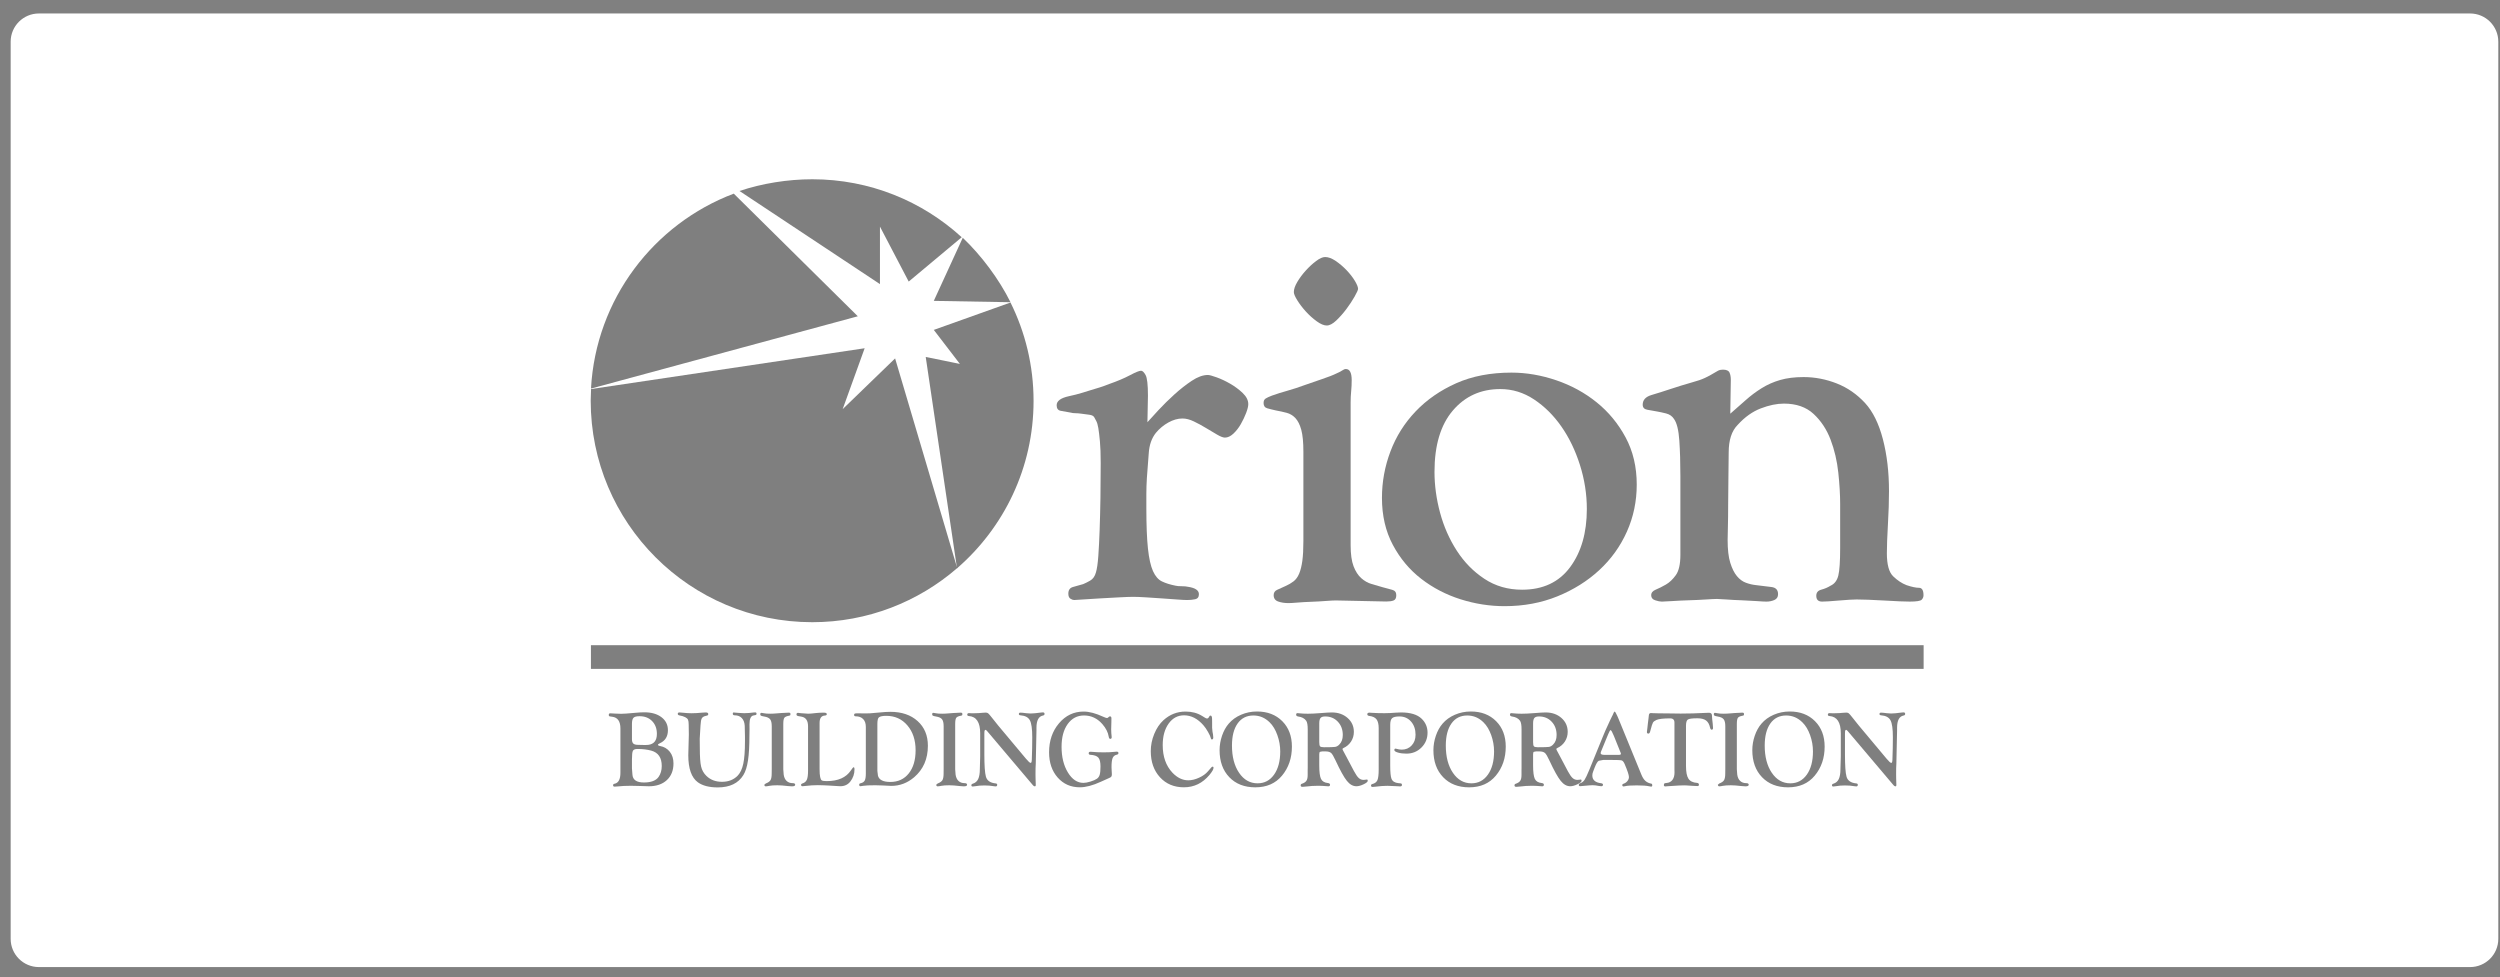 <svg width="174" height="68" viewBox="0 0 174 68" fill="none" xmlns="http://www.w3.org/2000/svg">
<rect x="0" y="0" width="174" height="68" fill="#808080" stroke="none"/>
<g clip-path="url(#clip0_524_886)">
<path d="M171.918 0.938H2.706C1.622 0.938 0.742 1.817 0.742 2.902V65.344C0.742 66.429 1.622 67.308 2.706 67.308H171.918C173.003 67.308 173.882 66.429 173.882 65.344V2.902C173.882 1.817 173.003 0.938 171.918 0.938Z" fill="white"/>
<path d="M43.181 50.704C43.181 50.205 42.99 49.931 42.608 49.885L42.448 49.862C42.397 49.857 42.371 49.822 42.371 49.757C42.371 49.683 42.404 49.647 42.469 49.647L42.556 49.651L42.818 49.666C43.034 49.676 43.173 49.68 43.233 49.68C43.401 49.68 43.707 49.659 44.151 49.617C44.426 49.59 44.658 49.576 44.846 49.576C45.342 49.576 45.739 49.69 46.038 49.917C46.337 50.144 46.487 50.446 46.487 50.822C46.487 51.257 46.301 51.559 45.928 51.73C45.842 51.77 45.798 51.804 45.796 51.831C45.794 51.875 45.839 51.905 45.932 51.92C46.223 51.974 46.453 52.11 46.621 52.326C46.79 52.542 46.874 52.812 46.874 53.133C46.874 53.623 46.72 54.01 46.412 54.296C46.103 54.581 45.686 54.724 45.16 54.724L44.452 54.702L43.907 54.691C43.558 54.691 43.255 54.705 42.999 54.735C42.92 54.745 42.846 54.75 42.776 54.75C42.706 54.75 42.671 54.717 42.671 54.652C42.671 54.596 42.703 54.562 42.765 54.55C43.042 54.5 43.181 54.244 43.181 53.782L43.181 50.704ZM43.984 50.382V51.448C43.984 51.594 44.017 51.697 44.082 51.755C44.147 51.813 44.261 51.842 44.424 51.842L44.906 51.853L45.122 51.842C45.52 51.79 45.719 51.536 45.719 51.081C45.719 50.712 45.608 50.414 45.387 50.188C45.166 49.961 44.875 49.848 44.515 49.848C44.305 49.848 44.164 49.884 44.092 49.957C44.02 50.03 43.984 50.172 43.984 50.382ZM43.984 52.855V53.471L43.994 53.612L44.019 53.927C44.047 54.283 44.313 54.461 44.816 54.461C45.313 54.461 45.652 54.333 45.834 54.079C45.983 53.866 46.058 53.611 46.058 53.315C46.058 52.734 45.814 52.377 45.327 52.243C45.045 52.166 44.725 52.128 44.369 52.128C44.201 52.128 44.095 52.171 44.05 52.256C44.006 52.342 43.984 52.541 43.984 52.855Z" fill="black" fill-opacity="0.5"/>
<path d="M51.068 49.586C51.085 49.583 51.111 49.587 51.149 49.597C51.188 49.604 51.28 49.612 51.425 49.619L51.796 49.638L52.139 49.623C52.255 49.613 52.358 49.602 52.446 49.589C52.488 49.584 52.527 49.582 52.562 49.582C52.625 49.582 52.656 49.615 52.656 49.68C52.656 49.731 52.627 49.761 52.569 49.771L52.437 49.797C52.255 49.83 52.164 50.036 52.164 50.417L52.168 50.74L52.16 51.196C52.16 51.911 52.127 52.488 52.061 52.926C51.995 53.364 51.888 53.702 51.742 53.939C51.39 54.516 50.794 54.804 49.954 54.804C49.361 54.804 48.9 54.685 48.572 54.448C48.127 54.124 47.905 53.495 47.905 52.563L47.943 51.126L47.933 50.451C47.933 50.282 47.917 50.164 47.886 50.094C47.855 50.025 47.79 49.966 47.692 49.916C47.578 49.859 47.45 49.819 47.308 49.797C47.217 49.782 47.172 49.745 47.172 49.684C47.172 49.618 47.211 49.586 47.29 49.586C47.316 49.586 47.364 49.59 47.433 49.597C47.728 49.627 47.956 49.642 48.116 49.642C48.344 49.642 48.596 49.628 48.873 49.6C48.984 49.591 49.064 49.586 49.113 49.586C49.234 49.586 49.294 49.622 49.294 49.695C49.294 49.736 49.285 49.763 49.267 49.778C49.248 49.793 49.204 49.808 49.134 49.823C48.992 49.853 48.897 49.909 48.848 49.992C48.799 50.075 48.769 50.237 48.757 50.477L48.701 51.413L48.708 52.071C48.708 52.67 48.738 53.096 48.797 53.35C48.856 53.604 48.979 53.821 49.165 54.002C49.447 54.277 49.808 54.414 50.248 54.414C50.697 54.414 51.06 54.273 51.337 53.991C51.523 53.8 51.655 53.522 51.733 53.155C51.811 52.789 51.85 52.263 51.85 51.577V51.276L51.833 50.514C51.819 50.284 51.751 50.105 51.63 49.978C51.509 49.85 51.345 49.786 51.138 49.786C51.047 49.786 51.002 49.75 51.002 49.676C51.002 49.618 51.024 49.588 51.068 49.586Z" fill="black" fill-opacity="0.5"/>
<path d="M54.517 53.545L54.545 53.916C54.573 54.107 54.641 54.253 54.749 54.354C54.858 54.456 54.999 54.507 55.174 54.507C55.288 54.507 55.345 54.544 55.345 54.62C55.345 54.693 55.269 54.729 55.118 54.729C55.052 54.729 54.959 54.723 54.838 54.71C54.535 54.673 54.29 54.655 54.102 54.655C53.869 54.655 53.685 54.668 53.55 54.694C53.433 54.718 53.35 54.729 53.298 54.729C53.247 54.729 53.215 54.703 53.201 54.65L53.194 54.619L53.295 54.532C53.462 54.468 53.574 54.39 53.628 54.297C53.683 54.204 53.71 54.05 53.71 53.835L53.714 53.505V50.549C53.714 50.322 53.676 50.16 53.602 50.063C53.527 49.967 53.391 49.903 53.193 49.871C53.075 49.851 52.998 49.831 52.965 49.812C52.931 49.793 52.914 49.762 52.914 49.716C52.914 49.646 52.942 49.612 52.998 49.614C53.04 49.617 53.103 49.627 53.186 49.644C53.27 49.664 53.411 49.674 53.609 49.674C53.739 49.674 53.901 49.666 54.094 49.649L54.349 49.628C54.589 49.609 54.773 49.6 54.901 49.6C54.978 49.6 55.016 49.63 55.016 49.69C55.016 49.736 55.01 49.766 54.998 49.781C54.986 49.796 54.958 49.807 54.911 49.815C54.743 49.845 54.636 49.894 54.588 49.963C54.541 50.033 54.517 50.174 54.517 50.386L54.517 53.545Z" fill="black" fill-opacity="0.5"/>
<path d="M57.043 53.538C57.043 54 57.095 54.26 57.2 54.317C57.258 54.349 57.371 54.365 57.541 54.365C58.329 54.365 58.888 54.118 59.218 53.625C59.319 53.474 59.383 53.4 59.409 53.4C59.452 53.4 59.473 53.45 59.473 53.551C59.473 53.866 59.376 54.147 59.183 54.395C59.013 54.612 58.782 54.721 58.488 54.721C58.428 54.721 58.317 54.715 58.157 54.703C58.115 54.7 57.975 54.692 57.738 54.677L57.357 54.658C57.229 54.651 57.084 54.647 56.921 54.647C56.651 54.647 56.36 54.666 56.048 54.703C55.953 54.715 55.889 54.721 55.856 54.721C55.788 54.721 55.755 54.688 55.755 54.623C55.755 54.578 55.785 54.546 55.846 54.528C55.995 54.484 56.098 54.398 56.154 54.271C56.212 54.143 56.24 53.935 56.24 53.646V50.548C56.24 50.153 56.085 49.929 55.776 49.878L55.566 49.841C55.478 49.826 55.434 49.788 55.434 49.727C55.434 49.652 55.469 49.614 55.538 49.614C55.562 49.614 55.596 49.618 55.64 49.626C55.672 49.628 55.718 49.633 55.776 49.641L55.926 49.651C56.069 49.666 56.175 49.674 56.245 49.674C56.356 49.674 56.535 49.659 56.78 49.629C56.961 49.609 57.147 49.6 57.336 49.6C57.476 49.6 57.546 49.635 57.546 49.705C57.546 49.766 57.495 49.799 57.395 49.804C57.16 49.821 57.043 49.993 57.043 50.319L57.043 53.538Z" fill="black" fill-opacity="0.5"/>
<path d="M60.262 50.597C60.262 50.359 60.201 50.176 60.077 50.048C59.954 49.919 59.779 49.855 59.554 49.855C59.481 49.855 59.445 49.822 59.445 49.757C59.445 49.711 59.461 49.681 59.491 49.668C59.521 49.654 59.587 49.647 59.69 49.647L60.22 49.654C60.341 49.654 60.45 49.652 60.545 49.647C60.692 49.637 60.893 49.62 61.149 49.595C61.493 49.56 61.767 49.543 61.969 49.543C62.758 49.543 63.391 49.758 63.867 50.188C64.343 50.618 64.581 51.19 64.581 51.903C64.581 52.823 64.26 53.555 63.621 54.1C63.15 54.499 62.621 54.698 62.032 54.698C61.934 54.698 61.738 54.688 61.442 54.669C61.275 54.659 61.102 54.654 60.925 54.654C60.511 54.654 60.235 54.666 60.098 54.691C59.991 54.711 59.919 54.721 59.881 54.721C59.828 54.721 59.801 54.684 59.801 54.611C59.801 54.56 59.83 54.529 59.889 54.516C60.033 54.486 60.131 54.423 60.184 54.327C60.236 54.23 60.262 54.065 60.262 53.83L60.262 50.597ZM61.065 50.396V53.655L61.107 53.993C61.184 54.28 61.471 54.424 61.968 54.424C62.508 54.424 62.935 54.225 63.251 53.828C63.568 53.431 63.726 52.895 63.726 52.219C63.726 51.511 63.535 50.935 63.156 50.49C62.776 50.044 62.285 49.822 61.683 49.822C61.436 49.822 61.268 49.856 61.177 49.925C61.102 49.98 61.065 50.137 61.065 50.396Z" fill="black" fill-opacity="0.5"/>
<path d="M66.481 53.545L66.509 53.916C66.537 54.107 66.605 54.253 66.713 54.354C66.822 54.456 66.963 54.507 67.138 54.507C67.252 54.507 67.309 54.544 67.309 54.62C67.309 54.693 67.233 54.729 67.082 54.729C67.017 54.729 66.923 54.723 66.802 54.71C66.5 54.673 66.254 54.655 66.066 54.655C65.833 54.655 65.649 54.668 65.514 54.694C65.398 54.718 65.314 54.729 65.263 54.729C65.212 54.729 65.179 54.703 65.165 54.65L65.158 54.619L65.259 54.532C65.427 54.468 65.538 54.39 65.593 54.297C65.647 54.204 65.675 54.05 65.675 53.835L65.678 53.505V50.549C65.678 50.322 65.641 50.16 65.567 50.063C65.492 49.967 65.356 49.903 65.158 49.871C65.04 49.851 64.963 49.831 64.929 49.812C64.896 49.793 64.879 49.762 64.879 49.716C64.879 49.646 64.907 49.612 64.963 49.614C65.004 49.617 65.067 49.627 65.151 49.644C65.235 49.664 65.376 49.674 65.574 49.674C65.704 49.674 65.866 49.666 66.059 49.649L66.314 49.628C66.553 49.609 66.737 49.6 66.865 49.6C66.942 49.6 66.981 49.63 66.981 49.69C66.981 49.736 66.975 49.766 66.963 49.781C66.951 49.796 66.922 49.807 66.876 49.815C66.708 49.845 66.6 49.894 66.553 49.963C66.505 50.033 66.481 50.174 66.481 50.386L66.481 53.545Z" fill="black" fill-opacity="0.5"/>
<path d="M69.452 50.47L71.298 52.676L71.417 52.817C71.575 53.005 71.68 53.099 71.734 53.099C71.783 53.099 71.809 53.024 71.814 52.873C71.835 52.327 71.845 51.806 71.845 51.311C71.845 50.73 71.79 50.337 71.679 50.132C71.569 49.926 71.352 49.811 71.028 49.786C70.951 49.781 70.913 49.752 70.913 49.699C70.913 49.633 70.947 49.6 71.015 49.6C71.099 49.6 71.234 49.613 71.421 49.638C71.542 49.653 71.642 49.66 71.721 49.66C71.882 49.66 72.137 49.636 72.487 49.589C72.534 49.584 72.568 49.582 72.588 49.582C72.663 49.582 72.7 49.617 72.7 49.688C72.7 49.751 72.663 49.788 72.589 49.801C72.289 49.86 72.138 50.144 72.138 50.651V50.833L72.089 53.153L72.075 53.472L72.071 53.884L72.075 54.166L72.089 54.63C72.089 54.699 72.066 54.733 72.018 54.73C71.976 54.727 71.933 54.7 71.889 54.648L68.713 50.893C68.658 50.829 68.619 50.797 68.598 50.797C68.543 50.797 68.514 50.852 68.514 50.964L68.511 51.071V52.511C68.511 53.28 68.547 53.795 68.619 54.054C68.696 54.332 68.923 54.489 69.3 54.526C69.37 54.533 69.405 54.565 69.405 54.62C69.405 54.696 69.369 54.734 69.296 54.734C69.269 54.734 69.223 54.729 69.16 54.719C68.964 54.684 68.747 54.667 68.51 54.667C68.274 54.667 68.064 54.685 67.88 54.72C67.798 54.734 67.739 54.741 67.701 54.741C67.638 54.741 67.607 54.711 67.607 54.65C67.607 54.6 67.641 54.565 67.708 54.544C67.878 54.493 68.002 54.386 68.08 54.224C68.158 54.062 68.197 53.829 68.197 53.525L68.221 52.643V51.035C68.221 50.274 67.957 49.874 67.429 49.835C67.356 49.83 67.32 49.798 67.32 49.74C67.32 49.669 67.36 49.634 67.439 49.634L67.681 49.645L67.828 49.641C68.01 49.641 68.205 49.63 68.412 49.608C68.49 49.6 68.554 49.597 68.605 49.597C68.677 49.597 68.734 49.613 68.776 49.647C68.818 49.68 68.906 49.782 69.04 49.953L69.281 50.254C69.376 50.373 69.433 50.445 69.452 50.47Z" fill="black" fill-opacity="0.5"/>
<path d="M75.421 49.525C75.81 49.525 76.265 49.646 76.786 49.886C76.919 49.945 77.004 49.975 77.041 49.975C77.074 49.975 77.103 49.963 77.128 49.938L77.167 49.901C77.19 49.876 77.218 49.863 77.251 49.86C77.32 49.857 77.355 49.902 77.355 49.994L77.352 50.254L77.338 50.763L77.348 51.03C77.353 51.097 77.36 51.169 77.369 51.245C77.371 51.275 77.373 51.297 77.373 51.312C77.373 51.392 77.337 51.428 77.264 51.424C77.215 51.421 77.183 51.369 77.166 51.268C77.12 50.972 76.972 50.681 76.724 50.397C76.373 49.997 75.948 49.797 75.451 49.797C74.976 49.797 74.597 49.995 74.312 50.392C74.027 50.789 73.885 51.317 73.885 51.977C73.885 52.684 74.031 53.28 74.325 53.763C74.619 54.246 74.981 54.488 75.41 54.488C75.538 54.488 75.7 54.458 75.897 54.397C76.095 54.337 76.244 54.271 76.347 54.199C76.439 54.135 76.504 54.041 76.54 53.918C76.576 53.795 76.594 53.603 76.594 53.345C76.594 53.048 76.544 52.843 76.444 52.728C76.344 52.614 76.156 52.549 75.882 52.534C75.809 52.529 75.773 52.492 75.773 52.424C75.773 52.356 75.815 52.322 75.899 52.322C75.925 52.322 75.966 52.325 76.022 52.33C76.25 52.352 76.509 52.363 76.798 52.363C77.097 52.363 77.316 52.355 77.456 52.337C77.561 52.322 77.648 52.315 77.718 52.315C77.802 52.315 77.844 52.348 77.844 52.413C77.844 52.474 77.802 52.513 77.718 52.53C77.583 52.56 77.49 52.636 77.439 52.76C77.388 52.883 77.362 53.092 77.362 53.386C77.362 53.478 77.366 53.559 77.372 53.631C77.382 53.755 77.386 53.841 77.386 53.891C77.386 53.967 77.372 54.023 77.343 54.059C77.314 54.095 77.255 54.13 77.166 54.164C77.113 54.184 76.928 54.267 76.612 54.413C76.055 54.668 75.57 54.796 75.156 54.796C74.527 54.796 74.013 54.569 73.614 54.116C73.215 53.663 73.016 53.077 73.016 52.359C73.016 51.557 73.246 50.884 73.707 50.34C74.168 49.797 74.739 49.525 75.421 49.525Z" fill="black" fill-opacity="0.5"/>
<path d="M82.516 49.525C82.952 49.525 83.331 49.624 83.655 49.823L83.885 49.964C83.932 49.993 83.974 50.008 84.011 50.008C84.058 50.008 84.092 49.989 84.115 49.949L84.189 49.834C84.201 49.814 84.222 49.804 84.252 49.804C84.324 49.804 84.36 49.885 84.36 50.046L84.364 50.317V50.655L84.391 50.937L84.423 51.104C84.437 51.186 84.444 51.259 84.444 51.324C84.444 51.418 84.411 51.465 84.346 51.465C84.309 51.465 84.284 51.435 84.273 51.376C84.254 51.282 84.189 51.138 84.079 50.944C83.968 50.75 83.863 50.596 83.762 50.483C83.357 50.018 82.906 49.786 82.41 49.786C81.97 49.786 81.612 49.978 81.337 50.362C81.062 50.747 80.925 51.245 80.925 51.859C80.925 52.66 81.15 53.299 81.599 53.776C81.937 54.132 82.305 54.31 82.704 54.31C82.939 54.31 83.188 54.25 83.451 54.13C83.715 54.011 83.922 53.862 84.073 53.684L84.301 53.422C84.333 53.382 84.365 53.361 84.395 53.359C84.439 53.356 84.461 53.384 84.461 53.44C84.461 53.542 84.369 53.704 84.185 53.927C83.704 54.506 83.109 54.796 82.401 54.796C81.717 54.796 81.161 54.563 80.734 54.098C80.307 53.632 80.094 53.027 80.094 52.281C80.094 51.873 80.174 51.473 80.335 51.082C80.495 50.69 80.709 50.372 80.977 50.127C81.417 49.726 81.93 49.525 82.516 49.525Z" fill="black" fill-opacity="0.5"/>
<path d="M87.487 49.52C88.213 49.52 88.8 49.745 89.247 50.194C89.694 50.644 89.917 51.234 89.917 51.965C89.917 52.761 89.686 53.435 89.226 53.987C88.776 54.528 88.157 54.798 87.368 54.798C86.614 54.798 86.011 54.563 85.56 54.093C85.109 53.624 84.883 52.996 84.883 52.211C84.883 51.874 84.94 51.539 85.054 51.205C85.168 50.872 85.323 50.593 85.518 50.367C85.744 50.102 86.031 49.894 86.379 49.745C86.727 49.595 87.096 49.52 87.487 49.52ZM87.236 49.798C86.768 49.798 86.402 49.983 86.139 50.352C85.876 50.721 85.745 51.234 85.745 51.893C85.745 52.671 85.91 53.303 86.241 53.789C86.571 54.276 87.001 54.519 87.529 54.519C88.006 54.519 88.388 54.318 88.674 53.916C88.96 53.513 89.104 52.975 89.104 52.302C89.104 51.913 89.037 51.534 88.904 51.163C88.772 50.793 88.595 50.499 88.374 50.281C88.052 49.959 87.673 49.798 87.236 49.798Z" fill="black" fill-opacity="0.5"/>
<path d="M91.82 53.258C91.82 53.728 91.861 54.046 91.943 54.213C92.025 54.38 92.185 54.476 92.425 54.5C92.522 54.51 92.571 54.551 92.571 54.621C92.571 54.691 92.531 54.727 92.453 54.727C92.427 54.727 92.379 54.723 92.309 54.716C92.109 54.698 91.916 54.69 91.73 54.69C91.574 54.69 91.435 54.694 91.314 54.703L91.021 54.732L90.787 54.753C90.722 54.76 90.677 54.764 90.651 54.764C90.567 54.764 90.525 54.729 90.525 54.661C90.525 54.606 90.549 54.571 90.595 54.556C90.754 54.504 90.863 54.434 90.923 54.346C90.984 54.258 91.014 54.125 91.014 53.944V53.592L91.018 53.448V50.765C91.018 50.468 90.983 50.27 90.913 50.168C90.799 50.003 90.613 49.903 90.354 49.868C90.259 49.853 90.211 49.81 90.211 49.74C90.211 49.669 90.244 49.634 90.309 49.634C90.334 49.634 90.376 49.638 90.434 49.646C90.614 49.665 90.81 49.675 91.025 49.675C91.26 49.675 91.545 49.661 91.88 49.634C92.273 49.602 92.544 49.586 92.693 49.586C93.135 49.586 93.502 49.714 93.793 49.971C94.084 50.227 94.229 50.55 94.229 50.939C94.229 51.184 94.165 51.407 94.036 51.608C93.906 51.809 93.729 51.961 93.503 52.065C93.457 52.085 93.434 52.11 93.437 52.14C93.439 52.164 93.451 52.194 93.472 52.228C93.493 52.263 93.524 52.321 93.566 52.403L93.877 52.989L94.237 53.669C94.36 53.899 94.47 54.059 94.566 54.147C94.663 54.237 94.776 54.281 94.907 54.281C94.96 54.281 95.01 54.276 95.057 54.266C95.085 54.259 95.11 54.255 95.134 54.255C95.175 54.255 95.196 54.283 95.196 54.34C95.196 54.412 95.101 54.494 94.911 54.585C94.72 54.677 94.551 54.723 94.404 54.723C94.165 54.723 93.944 54.598 93.742 54.347C93.54 54.097 93.278 53.624 92.955 52.929C92.829 52.654 92.726 52.48 92.644 52.407C92.563 52.334 92.43 52.297 92.246 52.297H92.03L91.873 52.327C91.838 52.346 91.82 52.406 91.82 52.505L91.82 53.258ZM91.82 50.359V51.644C91.82 51.803 91.84 51.903 91.878 51.945C91.917 51.987 92.008 52.008 92.153 52.008C92.568 52.008 92.825 52 92.925 51.984C93.024 51.968 93.117 51.918 93.203 51.833C93.373 51.67 93.458 51.445 93.458 51.157C93.458 50.783 93.343 50.475 93.113 50.23C92.884 49.987 92.592 49.865 92.237 49.865C92.078 49.865 91.969 49.9 91.91 49.971C91.85 50.041 91.82 50.171 91.82 50.359Z" fill="black" fill-opacity="0.5"/>
<path d="M96.759 50.454V53.269C96.759 53.739 96.788 54.049 96.847 54.2C96.916 54.38 97.078 54.483 97.332 54.507L97.482 54.522C97.545 54.527 97.576 54.564 97.576 54.632C97.576 54.7 97.532 54.734 97.444 54.734C97.423 54.734 97.389 54.731 97.343 54.726C97.268 54.719 97.191 54.715 97.112 54.715L96.571 54.693L96.435 54.697C96.27 54.697 96.044 54.715 95.758 54.751C95.665 54.765 95.591 54.771 95.538 54.771C95.463 54.771 95.425 54.741 95.423 54.68C95.42 54.622 95.449 54.586 95.51 54.57C95.689 54.526 95.808 54.435 95.868 54.3C95.927 54.163 95.957 53.912 95.957 53.546V50.688C95.957 50.404 95.906 50.196 95.805 50.065C95.704 49.934 95.533 49.855 95.293 49.827C95.207 49.815 95.164 49.776 95.164 49.71C95.164 49.637 95.214 49.601 95.314 49.601C95.34 49.601 95.395 49.605 95.478 49.612C95.734 49.63 96.031 49.638 96.368 49.638C96.529 49.638 96.662 49.634 96.766 49.627L97.154 49.601C97.284 49.591 97.403 49.586 97.51 49.586C98.169 49.586 98.649 49.733 98.952 50.028C99.222 50.293 99.357 50.615 99.357 50.993C99.357 51.402 99.215 51.748 98.931 52.03C98.647 52.312 98.299 52.453 97.887 52.453C97.664 52.453 97.468 52.429 97.299 52.379C97.13 52.33 97.046 52.272 97.046 52.205C97.046 52.138 97.075 52.104 97.133 52.104C97.147 52.104 97.166 52.108 97.189 52.116C97.317 52.155 97.441 52.175 97.56 52.175C97.84 52.175 98.07 52.078 98.251 51.884C98.432 51.69 98.522 51.442 98.522 51.14C98.522 50.765 98.418 50.458 98.209 50.221C98.001 49.983 97.732 49.865 97.403 49.865C97.149 49.865 96.978 49.905 96.891 49.985C96.803 50.065 96.759 50.222 96.759 50.454Z" fill="black" fill-opacity="0.5"/>
<path d="M102.37 49.52C103.096 49.52 103.683 49.745 104.13 50.194C104.577 50.644 104.8 51.234 104.8 51.965C104.8 52.761 104.569 53.435 104.109 53.987C103.659 54.528 103.04 54.798 102.251 54.798C101.497 54.798 100.894 54.563 100.443 54.093C99.991 53.624 99.766 52.996 99.766 52.211C99.766 51.874 99.823 51.539 99.937 51.205C100.051 50.872 100.205 50.593 100.401 50.367C100.627 50.102 100.914 49.894 101.262 49.745C101.61 49.595 101.979 49.52 102.37 49.52ZM102.119 49.798C101.651 49.798 101.285 49.983 101.023 50.352C100.76 50.721 100.628 51.234 100.628 51.893C100.628 52.671 100.793 53.303 101.124 53.789C101.454 54.276 101.884 54.519 102.412 54.519C102.889 54.519 103.271 54.318 103.557 53.916C103.844 53.513 103.987 52.975 103.987 52.302C103.987 51.913 103.92 51.534 103.788 51.163C103.655 50.793 103.478 50.499 103.257 50.281C102.936 49.959 102.556 49.798 102.119 49.798Z" fill="black" fill-opacity="0.5"/>
<path d="M106.703 53.258C106.703 53.728 106.744 54.046 106.825 54.213C106.907 54.38 107.067 54.476 107.307 54.5C107.405 54.51 107.454 54.551 107.454 54.621C107.454 54.691 107.414 54.727 107.335 54.727C107.309 54.727 107.262 54.723 107.192 54.716C106.991 54.698 106.798 54.69 106.612 54.69C106.456 54.69 106.318 54.694 106.197 54.703L105.904 54.732L105.67 54.753C105.605 54.76 105.559 54.764 105.534 54.764C105.45 54.764 105.408 54.729 105.408 54.661C105.408 54.606 105.431 54.571 105.478 54.556C105.636 54.504 105.746 54.434 105.806 54.346C105.866 54.258 105.897 54.125 105.897 53.944V53.592L105.9 53.448V50.765C105.9 50.468 105.865 50.27 105.796 50.168C105.681 50.003 105.495 49.903 105.237 49.868C105.141 49.853 105.094 49.81 105.094 49.74C105.094 49.669 105.126 49.634 105.191 49.634C105.217 49.634 105.259 49.638 105.317 49.646C105.496 49.665 105.693 49.675 105.907 49.675C106.142 49.675 106.427 49.661 106.763 49.634C107.156 49.602 107.427 49.586 107.576 49.586C108.018 49.586 108.385 49.714 108.676 49.971C108.967 50.227 109.112 50.55 109.112 50.939C109.112 51.184 109.047 51.407 108.918 51.608C108.789 51.809 108.612 51.961 108.386 52.065C108.34 52.085 108.317 52.11 108.32 52.14C108.322 52.164 108.334 52.194 108.355 52.228C108.376 52.263 108.407 52.321 108.449 52.403L108.76 52.989L109.119 53.669C109.243 53.899 109.353 54.059 109.449 54.147C109.546 54.237 109.659 54.281 109.79 54.281C109.843 54.281 109.893 54.276 109.94 54.266C109.968 54.259 109.993 54.255 110.016 54.255C110.058 54.255 110.079 54.283 110.079 54.34C110.079 54.412 109.984 54.494 109.793 54.585C109.603 54.677 109.434 54.723 109.287 54.723C109.047 54.723 108.827 54.598 108.625 54.347C108.423 54.097 108.16 53.624 107.837 52.929C107.712 52.654 107.608 52.48 107.527 52.407C107.445 52.334 107.313 52.297 107.129 52.297H106.912L106.755 52.327C106.72 52.346 106.703 52.406 106.703 52.505V53.258ZM106.703 50.359V51.644C106.703 51.803 106.722 51.903 106.761 51.945C106.799 51.987 106.891 52.008 107.035 52.008C107.451 52.008 107.708 52 107.807 51.984C107.906 51.968 107.999 51.918 108.085 51.833C108.256 51.67 108.34 51.445 108.34 51.157C108.34 50.783 108.226 50.475 107.996 50.23C107.766 49.987 107.474 49.865 107.119 49.865C106.961 49.865 106.852 49.9 106.792 49.971C106.733 50.041 106.703 50.171 106.703 50.359Z" fill="black" fill-opacity="0.5"/>
<path d="M112.652 50.034L114.24 53.913C114.319 54.108 114.412 54.254 114.52 54.351C114.627 54.447 114.765 54.512 114.935 54.544C114.977 54.551 114.998 54.587 114.998 54.65C114.998 54.718 114.971 54.751 114.917 54.748C114.887 54.745 114.843 54.738 114.784 54.726C114.605 54.684 114.316 54.663 113.917 54.663C113.516 54.663 113.243 54.682 113.099 54.721C113.064 54.732 113.033 54.737 113.008 54.737C112.942 54.737 112.91 54.702 112.91 54.631C112.91 54.595 112.936 54.569 112.987 54.551C113.099 54.517 113.191 54.455 113.264 54.366C113.338 54.276 113.374 54.182 113.374 54.083C113.374 53.944 113.273 53.64 113.072 53.169C113.009 53.026 112.94 52.944 112.864 52.923C112.789 52.901 112.521 52.891 112.062 52.891H111.588L111.275 52.95C111.189 52.992 111.092 53.155 110.982 53.439L110.874 53.725C110.842 53.806 110.826 53.889 110.826 53.973C110.826 54.284 111.03 54.465 111.44 54.514C111.528 54.526 111.571 54.563 111.569 54.623C111.564 54.689 111.522 54.722 111.443 54.722C111.401 54.722 111.342 54.714 111.265 54.7C111.111 54.667 110.973 54.651 110.852 54.651C110.742 54.651 110.565 54.664 110.32 54.688C110.138 54.708 110.025 54.718 109.981 54.718C109.915 54.718 109.883 54.688 109.883 54.627C109.883 54.577 109.915 54.539 109.98 54.514C110.106 54.472 110.207 54.395 110.282 54.282C110.358 54.17 110.47 53.933 110.619 53.572L111.572 51.236C111.649 51.05 111.703 50.923 111.733 50.853L112.057 50.145L112.225 49.797V49.808C112.299 49.62 112.349 49.525 112.375 49.525C112.412 49.525 112.476 49.63 112.567 49.837L112.652 50.034ZM112.783 52.356L112.327 51.223C112.217 50.951 112.14 50.815 112.093 50.815C112.065 50.815 112.014 50.903 111.94 51.078L111.874 51.234L111.467 52.223L111.428 52.316C111.412 52.353 111.404 52.385 111.404 52.412C111.404 52.496 111.487 52.538 111.654 52.538H112.685C112.773 52.538 112.817 52.512 112.817 52.46C112.817 52.448 112.812 52.427 112.8 52.397L112.783 52.356Z" fill="black" fill-opacity="0.5"/>
<path d="M117.345 50.512V53.309C117.345 53.727 117.402 54.024 117.516 54.198C117.63 54.373 117.832 54.47 118.12 54.49C118.204 54.498 118.246 54.541 118.246 54.622C118.246 54.68 118.21 54.709 118.138 54.709C118.121 54.709 118.092 54.708 118.05 54.706L117.789 54.694L117.352 54.664C117.317 54.662 117.271 54.661 117.212 54.661C117.077 54.661 116.956 54.664 116.849 54.672L116.078 54.72C115.996 54.73 115.94 54.735 115.91 54.735C115.838 54.735 115.803 54.702 115.806 54.637C115.808 54.582 115.82 54.546 115.84 54.529C115.862 54.513 115.907 54.502 115.977 54.497C116.158 54.485 116.298 54.415 116.397 54.288C116.496 54.16 116.546 53.986 116.546 53.766L116.542 53.591V50.292C116.542 50.097 116.443 49.999 116.245 49.999C115.78 49.999 115.462 50.035 115.292 50.107C115.169 50.162 115.087 50.223 115.046 50.292C115.005 50.36 114.95 50.53 114.881 50.801L114.853 50.905C114.827 51.007 114.787 51.058 114.734 51.058C114.657 51.058 114.621 51.019 114.625 50.943C114.628 50.873 114.639 50.777 114.66 50.653L114.695 50.33L114.737 49.999L114.762 49.773C114.771 49.676 114.82 49.628 114.908 49.628C114.932 49.628 114.971 49.63 115.027 49.636C115.118 49.643 115.247 49.647 115.415 49.647L116.127 49.654L116.975 49.665C117.522 49.665 118.102 49.649 118.714 49.617C118.835 49.612 118.913 49.609 118.948 49.609C119.076 49.609 119.143 49.666 119.15 49.78L119.168 50.048C119.17 50.09 119.182 50.19 119.203 50.349C119.219 50.48 119.227 50.585 119.227 50.664C119.227 50.746 119.196 50.787 119.133 50.787C119.079 50.787 119.042 50.739 119.021 50.645C118.972 50.414 118.878 50.247 118.74 50.145C118.602 50.043 118.401 49.992 118.138 49.992C117.784 49.992 117.563 50.021 117.476 50.079C117.389 50.137 117.345 50.281 117.345 50.512Z" fill="black" fill-opacity="0.5"/>
<path d="M120.884 53.545L120.912 53.916C120.94 54.107 121.008 54.253 121.116 54.354C121.224 54.456 121.366 54.507 121.54 54.507C121.654 54.507 121.711 54.544 121.711 54.62C121.711 54.693 121.636 54.729 121.484 54.729C121.419 54.729 121.326 54.723 121.205 54.71C120.902 54.673 120.657 54.655 120.468 54.655C120.236 54.655 120.052 54.668 119.917 54.694C119.8 54.718 119.717 54.729 119.665 54.729C119.614 54.729 119.582 54.703 119.568 54.65L119.561 54.619L119.662 54.532C119.829 54.468 119.941 54.39 119.995 54.297C120.05 54.204 120.077 54.05 120.077 53.835L120.081 53.505V50.549C120.081 50.322 120.044 50.16 119.969 50.063C119.895 49.967 119.758 49.903 119.561 49.871C119.442 49.851 119.366 49.831 119.332 49.812C119.298 49.793 119.281 49.762 119.281 49.716C119.281 49.646 119.309 49.612 119.365 49.614C119.407 49.617 119.47 49.627 119.554 49.644C119.637 49.664 119.778 49.674 119.976 49.674C120.107 49.674 120.268 49.666 120.461 49.649L120.716 49.628C120.956 49.609 121.14 49.6 121.268 49.6C121.345 49.6 121.383 49.63 121.383 49.69C121.383 49.736 121.377 49.766 121.366 49.781C121.354 49.796 121.325 49.807 121.279 49.815C121.111 49.845 121.003 49.894 120.956 49.963C120.908 50.033 120.884 50.174 120.884 50.386V53.545Z" fill="black" fill-opacity="0.5"/>
<path d="M124.565 49.52C125.292 49.52 125.878 49.745 126.325 50.194C126.772 50.644 126.995 51.234 126.995 51.965C126.995 52.761 126.765 53.435 126.304 53.987C125.855 54.528 125.236 54.798 124.447 54.798C123.693 54.798 123.09 54.563 122.638 54.093C122.187 53.624 121.961 52.996 121.961 52.211C121.961 51.874 122.018 51.539 122.132 51.205C122.246 50.872 122.401 50.593 122.596 50.367C122.822 50.102 123.109 49.894 123.457 49.745C123.805 49.595 124.174 49.52 124.565 49.52ZM124.314 49.798C123.846 49.798 123.481 49.983 123.218 50.352C122.955 50.721 122.824 51.234 122.824 51.893C122.824 52.671 122.989 53.303 123.319 53.789C123.65 54.276 124.079 54.519 124.607 54.519C125.085 54.519 125.466 54.318 125.753 53.916C126.039 53.513 126.182 52.975 126.182 52.302C126.182 51.913 126.116 51.534 125.983 51.163C125.851 50.793 125.674 50.499 125.452 50.281C125.131 49.959 124.752 49.798 124.314 49.798Z" fill="black" fill-opacity="0.5"/>
<path d="M129.351 50.47L131.197 52.676L131.316 52.817C131.473 53.005 131.579 53.099 131.633 53.099C131.681 53.099 131.708 53.024 131.713 52.873C131.734 52.327 131.744 51.806 131.744 51.311C131.744 50.73 131.689 50.337 131.578 50.132C131.468 49.926 131.25 49.811 130.927 49.786C130.85 49.781 130.812 49.752 130.812 49.699C130.812 49.633 130.846 49.6 130.913 49.6C130.997 49.6 131.132 49.613 131.319 49.638C131.44 49.653 131.54 49.66 131.62 49.66C131.78 49.66 132.036 49.636 132.386 49.589C132.432 49.584 132.466 49.582 132.487 49.582C132.562 49.582 132.599 49.617 132.599 49.688C132.599 49.751 132.562 49.788 132.487 49.801C132.187 49.86 132.037 50.144 132.037 50.651V50.833L131.987 53.153L131.973 53.472L131.97 53.884L131.973 54.166L131.987 54.63C131.987 54.699 131.964 54.733 131.917 54.73C131.875 54.727 131.832 54.7 131.788 54.648L128.612 50.893C128.556 50.829 128.518 50.797 128.497 50.797C128.441 50.797 128.413 50.852 128.413 50.964L128.41 51.071V52.511C128.41 53.28 128.445 53.795 128.518 54.054C128.594 54.332 128.821 54.489 129.199 54.526C129.268 54.533 129.303 54.565 129.303 54.62C129.303 54.696 129.267 54.734 129.195 54.734C129.167 54.734 129.121 54.729 129.059 54.719C128.863 54.684 128.646 54.667 128.408 54.667C128.172 54.667 127.963 54.685 127.778 54.72C127.697 54.734 127.637 54.741 127.6 54.741C127.537 54.741 127.505 54.711 127.505 54.65C127.505 54.6 127.539 54.565 127.606 54.544C127.776 54.493 127.9 54.386 127.978 54.224C128.056 54.062 128.095 53.829 128.095 53.525L128.12 52.643V51.035C128.12 50.274 127.855 49.874 127.327 49.835C127.255 49.83 127.219 49.798 127.219 49.74C127.219 49.669 127.258 49.634 127.338 49.634L127.579 49.645L127.726 49.641C127.909 49.641 128.103 49.63 128.311 49.608C128.388 49.6 128.452 49.597 128.504 49.597C128.576 49.597 128.632 49.613 128.674 49.647C128.716 49.68 128.804 49.782 128.939 49.953L129.179 50.254C129.275 50.373 129.332 50.445 129.351 50.47Z" fill="black" fill-opacity="0.5"/>
<path d="M133.884 44.906H41.129V46.554H133.884V44.906Z" fill="black" fill-opacity="0.5"/>
<path d="M73.543 28.204C73.543 27.909 73.826 27.7 74.393 27.576C74.737 27.502 75.027 27.428 75.261 27.355C75.495 27.281 75.716 27.213 75.926 27.151C76.135 27.09 76.338 27.028 76.535 26.966C76.732 26.905 76.954 26.825 77.2 26.727C77.767 26.529 78.247 26.326 78.641 26.117C79.035 25.908 79.294 25.803 79.417 25.803C79.515 25.803 79.62 25.901 79.731 26.098C79.842 26.296 79.897 26.776 79.897 27.539L79.861 29.386C80.032 29.189 80.291 28.906 80.636 28.537C80.981 28.167 81.35 27.804 81.745 27.446C82.138 27.09 82.539 26.776 82.945 26.505C83.352 26.234 83.727 26.098 84.072 26.098C84.17 26.098 84.373 26.153 84.682 26.264C84.989 26.375 85.303 26.523 85.624 26.708C85.944 26.892 86.233 27.108 86.492 27.354C86.75 27.601 86.88 27.859 86.88 28.13C86.88 28.278 86.83 28.481 86.732 28.74C86.633 28.998 86.51 29.257 86.363 29.515C86.215 29.774 86.042 29.996 85.845 30.181C85.648 30.365 85.451 30.457 85.254 30.457C85.131 30.457 84.952 30.39 84.719 30.254C84.484 30.119 84.226 29.965 83.943 29.793C83.659 29.62 83.376 29.466 83.093 29.331C82.81 29.195 82.545 29.127 82.299 29.127C81.978 29.127 81.652 29.22 81.32 29.404C80.987 29.589 80.698 29.829 80.451 30.125C80.156 30.494 79.99 30.968 79.953 31.547C79.916 32.126 79.872 32.699 79.823 33.265C79.798 33.659 79.786 34.035 79.786 34.392C79.786 34.749 79.786 35.075 79.786 35.371C79.786 36.553 79.823 37.489 79.897 38.178C79.971 38.868 80.088 39.392 80.248 39.749C80.408 40.106 80.618 40.346 80.876 40.469C81.135 40.593 81.449 40.691 81.818 40.764C81.916 40.789 82.059 40.801 82.243 40.801C82.428 40.801 82.57 40.814 82.668 40.838C83.185 40.912 83.444 41.085 83.444 41.355C83.444 41.553 83.357 41.669 83.185 41.707C83.013 41.743 82.828 41.762 82.631 41.762C82.483 41.762 82.249 41.75 81.929 41.725C81.609 41.701 81.264 41.676 80.895 41.651C80.525 41.627 80.156 41.602 79.786 41.577C79.417 41.553 79.109 41.54 78.863 41.54C78.641 41.54 78.309 41.553 77.865 41.577C77.422 41.602 76.972 41.627 76.517 41.651C76.061 41.676 75.476 41.713 74.762 41.762C74.688 41.762 74.601 41.732 74.503 41.67C74.405 41.609 74.356 41.491 74.356 41.319C74.356 41.073 74.46 40.919 74.67 40.857C74.879 40.796 75.119 40.728 75.39 40.654C75.513 40.605 75.673 40.525 75.871 40.414C76.067 40.303 76.203 40.112 76.277 39.841C76.351 39.595 76.406 39.213 76.443 38.696C76.48 38.178 76.511 37.575 76.535 36.885C76.559 36.196 76.578 35.451 76.591 34.65C76.603 33.85 76.609 33.043 76.609 32.23C76.609 31.615 76.591 31.11 76.554 30.716C76.517 30.322 76.48 30.014 76.443 29.792C76.406 29.57 76.357 29.404 76.295 29.294C76.234 29.183 76.19 29.103 76.166 29.053C76.116 28.955 76.006 28.893 75.833 28.869C75.661 28.844 75.476 28.82 75.279 28.795C75.107 28.77 74.959 28.758 74.836 28.758C74.713 28.758 74.614 28.746 74.541 28.721C74.245 28.672 74.005 28.628 73.82 28.592C73.635 28.555 73.543 28.426 73.543 28.204Z" fill="black" fill-opacity="0.5"/>
<path d="M87.945 28.049C87.945 27.901 87.994 27.796 88.093 27.735C88.191 27.673 88.339 27.605 88.536 27.531C88.881 27.408 89.232 27.297 89.589 27.199C89.946 27.101 90.396 26.953 90.938 26.756C91.208 26.657 91.566 26.534 92.009 26.386C92.452 26.238 92.797 26.103 93.043 25.98C93.215 25.906 93.345 25.838 93.431 25.777C93.517 25.715 93.598 25.684 93.672 25.684C93.942 25.684 94.078 25.943 94.078 26.46C94.078 26.731 94.065 26.99 94.041 27.236C94.016 27.482 94.004 27.741 94.004 28.012V37.95C94.004 38.565 94.072 39.052 94.207 39.409C94.343 39.766 94.521 40.043 94.743 40.24C94.965 40.438 95.205 40.572 95.463 40.647C95.722 40.72 95.974 40.794 96.221 40.868C96.492 40.942 96.719 41.004 96.904 41.053C97.089 41.103 97.181 41.226 97.181 41.422C97.181 41.62 97.12 41.743 96.997 41.791C96.873 41.841 96.701 41.865 96.48 41.865L92.97 41.791C92.822 41.791 92.588 41.804 92.268 41.828C91.948 41.853 91.615 41.871 91.27 41.884C90.925 41.896 90.605 41.914 90.31 41.939C90.014 41.964 89.805 41.976 89.682 41.976C89.41 41.976 89.17 41.939 88.961 41.865C88.752 41.791 88.647 41.644 88.647 41.422C88.647 41.25 88.727 41.126 88.888 41.053C89.047 40.979 89.239 40.893 89.46 40.794C89.682 40.696 89.872 40.585 90.033 40.461C90.192 40.339 90.322 40.16 90.421 39.926C90.519 39.692 90.593 39.397 90.642 39.039C90.691 38.682 90.716 38.22 90.716 37.654V31.447C90.716 30.782 90.667 30.271 90.569 29.914C90.47 29.557 90.334 29.286 90.162 29.101C89.99 28.917 89.786 28.794 89.552 28.732C89.318 28.671 89.066 28.615 88.795 28.565C88.573 28.516 88.376 28.468 88.204 28.418C88.031 28.369 87.945 28.246 87.945 28.049ZM90.051 20.327C90.051 20.13 90.131 19.896 90.291 19.625C90.451 19.354 90.648 19.089 90.882 18.831C91.116 18.572 91.356 18.351 91.603 18.166C91.849 17.981 92.058 17.889 92.231 17.889C92.452 17.889 92.698 17.981 92.97 18.166C93.24 18.351 93.493 18.566 93.727 18.812C93.961 19.059 94.152 19.305 94.3 19.551C94.448 19.798 94.521 19.983 94.521 20.105C94.521 20.179 94.441 20.358 94.281 20.641C94.121 20.925 93.93 21.214 93.709 21.509C93.487 21.805 93.252 22.07 93.007 22.304C92.76 22.538 92.538 22.655 92.342 22.655C92.144 22.655 91.91 22.556 91.64 22.359C91.368 22.162 91.116 21.934 90.882 21.676C90.648 21.417 90.451 21.159 90.291 20.9C90.131 20.641 90.051 20.451 90.051 20.327Z" fill="black" fill-opacity="0.5"/>
<path d="M96.184 34.652C96.184 33.544 96.38 32.467 96.775 31.42C97.168 30.373 97.754 29.443 98.53 28.631C99.305 27.818 100.248 27.166 101.356 26.672C102.464 26.18 103.745 25.934 105.198 25.934C106.233 25.934 107.273 26.113 108.32 26.469C109.367 26.826 110.302 27.337 111.128 28.003C111.953 28.667 112.624 29.48 113.141 30.441C113.658 31.401 113.917 32.498 113.917 33.729C113.917 34.887 113.689 35.977 113.234 36.998C112.778 38.02 112.137 38.914 111.313 39.677C110.487 40.441 109.514 41.05 108.394 41.505C107.273 41.961 106.048 42.189 104.718 42.189C103.684 42.189 102.661 42.029 101.652 41.709C100.642 41.389 99.731 40.914 98.918 40.286C98.105 39.658 97.446 38.87 96.941 37.922C96.436 36.974 96.184 35.884 96.184 34.652ZM104.422 27.079C103.067 27.079 101.965 27.578 101.116 28.575C100.266 29.573 99.841 30.995 99.841 32.842C99.841 33.778 99.97 34.726 100.229 35.687C100.488 36.647 100.876 37.528 101.393 38.328C101.91 39.129 102.55 39.782 103.314 40.286C104.077 40.791 104.952 41.044 105.937 41.044C107.39 41.044 108.505 40.521 109.281 39.474C110.056 38.427 110.444 37.079 110.444 35.428C110.444 34.394 110.284 33.372 109.964 32.362C109.644 31.352 109.213 30.459 108.671 29.684C108.129 28.908 107.494 28.28 106.768 27.799C106.042 27.319 105.259 27.079 104.422 27.079Z" fill="black" fill-opacity="0.5"/>
<path d="M114.332 28.165C114.332 27.845 114.529 27.623 114.923 27.5C115.416 27.352 115.884 27.204 116.327 27.056C116.77 26.909 117.251 26.761 117.768 26.613C118.137 26.515 118.439 26.41 118.673 26.299C118.907 26.188 119.092 26.09 119.227 26.003C119.362 25.918 119.48 25.85 119.578 25.8C119.676 25.751 119.787 25.727 119.911 25.727C120.157 25.727 120.311 25.795 120.373 25.93C120.434 26.065 120.465 26.232 120.465 26.429L120.428 28.793C120.797 28.473 121.154 28.159 121.499 27.851C121.844 27.543 122.213 27.266 122.608 27.02C123.001 26.774 123.433 26.582 123.901 26.447C124.368 26.312 124.91 26.244 125.526 26.244C126.314 26.244 127.084 26.392 127.835 26.687C128.586 26.983 129.245 27.439 129.812 28.054C130.353 28.645 130.766 29.483 131.049 30.566C131.332 31.651 131.474 32.857 131.474 34.187C131.474 34.877 131.45 35.646 131.4 36.496C131.351 37.346 131.326 38.017 131.326 38.51C131.326 39.298 131.474 39.834 131.77 40.116C132.065 40.4 132.373 40.603 132.693 40.726C133.063 40.85 133.352 40.911 133.561 40.911C133.77 40.911 133.876 41.083 133.876 41.428C133.876 41.551 133.832 41.656 133.746 41.742C133.66 41.828 133.382 41.871 132.915 41.871C132.791 41.871 132.564 41.866 132.231 41.853C131.899 41.841 131.542 41.822 131.16 41.797C130.778 41.773 130.403 41.755 130.033 41.742C129.664 41.73 129.392 41.723 129.22 41.723C129.122 41.723 128.956 41.73 128.722 41.742C128.487 41.755 128.241 41.773 127.983 41.797C127.724 41.822 127.484 41.841 127.262 41.853C127.041 41.865 126.893 41.871 126.819 41.871C126.548 41.871 126.413 41.736 126.413 41.465C126.413 41.243 126.529 41.102 126.764 41.04C126.998 40.979 127.213 40.886 127.41 40.763C127.681 40.64 127.859 40.406 127.946 40.061C128.032 39.716 128.075 39.076 128.075 38.14V35.074C128.075 34.433 128.032 33.707 127.946 32.894C127.859 32.081 127.681 31.318 127.41 30.603C127.139 29.889 126.745 29.292 126.228 28.812C125.711 28.331 125.021 28.091 124.159 28.091C123.666 28.091 123.131 28.202 122.552 28.424C121.973 28.645 121.437 29.027 120.945 29.569C120.526 29.988 120.317 30.628 120.317 31.49C120.317 31.983 120.311 32.556 120.298 33.208C120.286 33.861 120.28 34.489 120.28 35.093C120.28 35.696 120.273 36.238 120.261 36.718C120.249 37.198 120.243 37.488 120.243 37.586C120.243 38.251 120.304 38.781 120.428 39.175C120.551 39.569 120.705 39.877 120.89 40.098C121.074 40.32 121.283 40.474 121.518 40.56C121.751 40.647 121.992 40.702 122.238 40.727C122.632 40.776 122.983 40.819 123.291 40.856C123.599 40.893 123.753 41.059 123.753 41.354C123.753 41.552 123.666 41.687 123.494 41.761C123.322 41.835 123.137 41.872 122.94 41.872C122.816 41.872 122.589 41.86 122.256 41.835C121.924 41.811 121.573 41.792 121.203 41.779C120.834 41.767 120.489 41.749 120.169 41.724C119.849 41.7 119.627 41.687 119.504 41.687C119.356 41.687 119.098 41.7 118.728 41.724C118.359 41.749 117.965 41.767 117.546 41.779C117.127 41.792 116.739 41.811 116.382 41.835C116.025 41.86 115.785 41.872 115.662 41.872C115.538 41.872 115.385 41.841 115.2 41.779C115.015 41.718 114.923 41.601 114.923 41.429C114.923 41.257 115.027 41.127 115.237 41.041C115.446 40.955 115.68 40.837 115.939 40.69C116.197 40.542 116.431 40.32 116.641 40.025C116.85 39.729 116.955 39.261 116.955 38.621V33.116C116.955 32.205 116.93 31.386 116.881 30.659C116.831 29.933 116.708 29.434 116.512 29.163C116.388 28.966 116.203 28.837 115.957 28.775C115.711 28.714 115.514 28.671 115.366 28.646C115.095 28.597 114.855 28.554 114.646 28.517C114.437 28.479 114.332 28.362 114.332 28.165Z" fill="black" fill-opacity="0.5"/>
<path d="M61.245 15.772L63.246 19.597L66.936 16.513C64.195 14.007 60.545 12.477 56.537 12.477C54.813 12.477 53.017 12.771 51.469 13.293L61.245 19.774V15.772Z" fill="black" fill-opacity="0.5"/>
<path d="M51.07 13.477C45.502 15.585 41.473 20.822 41.133 27.044L59.704 22.013L51.07 13.477Z" fill="black" fill-opacity="0.5"/>
<path d="M71.936 27.904C71.936 25.443 71.356 23.119 70.331 21.055L64.992 22.961L66.809 25.329L64.43 24.844L66.608 39.556C69.87 36.729 71.936 32.559 71.936 27.904Z" fill="black" fill-opacity="0.5"/>
<path d="M70.331 21.035C69.527 19.416 68.303 17.783 67.008 16.549L64.992 20.941L70.331 21.035Z" fill="black" fill-opacity="0.5"/>
<path d="M58.65 28.476L60.18 24.238L41.138 27.078C41.129 27.292 41.113 27.671 41.113 27.887C41.113 36.402 48.016 43.305 56.532 43.305C60.391 43.305 63.917 41.884 66.622 39.54L62.299 24.945L58.65 28.476Z" fill="black" fill-opacity="0.5"/>
</g>
<defs>
<clipPath id="clip0_524_886">
<rect width="174" height="67" fill="white" transform="translate(0 0.5)"/>
</clipPath>
</defs>
</svg>
